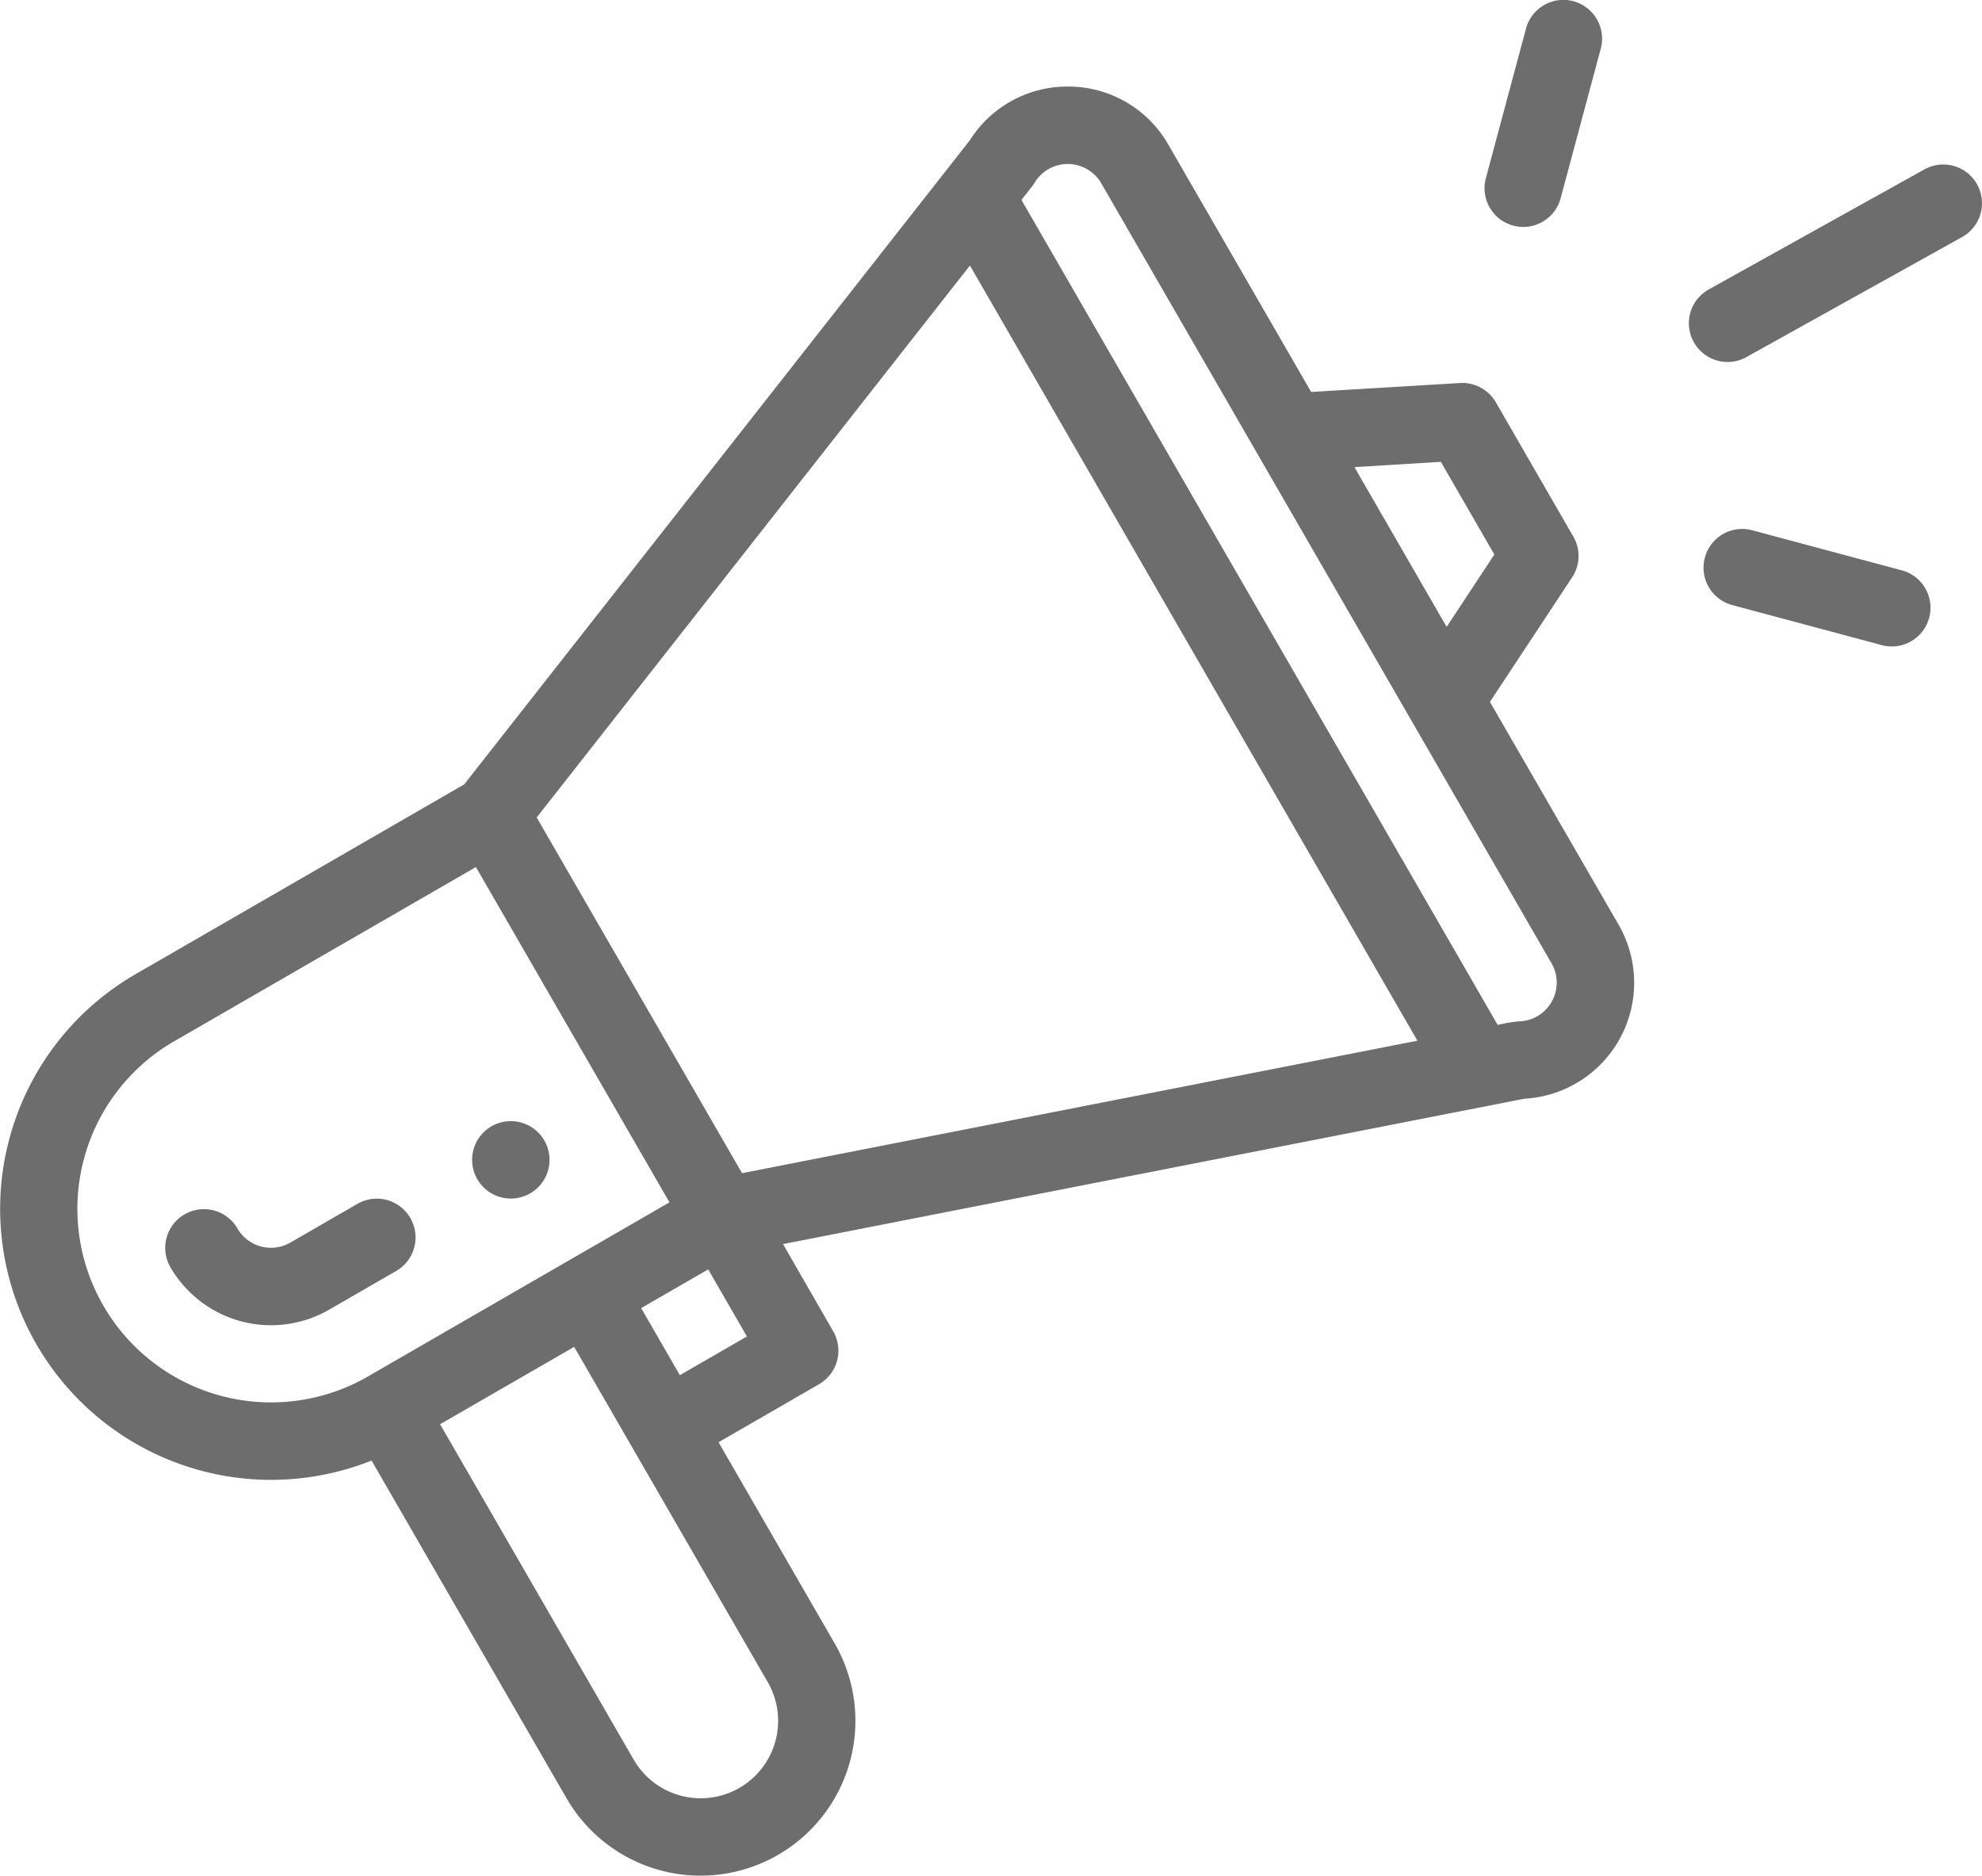 <svg xmlns="http://www.w3.org/2000/svg" width="84.543" height="80" viewBox="0 0 84.543 80"><defs><style>.a{fill:#6d6d6d;}</style></defs><g transform="translate(0 0)"><path class="a" d="M124.441,292.656a1.651,1.651,0,1,0-2.256-.6A1.652,1.652,0,0,0,124.441,292.656Zm0,0" transform="translate(-101.824 -241.76)"/><path class="a" d="M15.849,80.957l8.315,14.4a6.6,6.6,0,1,0,11.44-6.6l-4.954-8.581,4.29-2.477a1.652,1.652,0,0,0,.6-2.256L33.4,71.724l31.627-6.2A4.953,4.953,0,0,0,69.041,58.1l-5.488-9.5,3.507-5.312a1.652,1.652,0,0,0,.052-1.736l-3.3-5.72A1.655,1.655,0,0,0,62.28,35l-6.353.381L49.836,24.832a4.911,4.911,0,0,0-4.228-2.476h-.063a4.91,4.91,0,0,0-4.171,2.284L19.8,52.118,5.78,60.214A11.559,11.559,0,0,0,15.849,80.957Zm16.9,9.451a3.3,3.3,0,0,1-5.721,3.3l-8.256-14.3,5.72-3.3ZM29,77.315l-1.651-2.86,2.86-1.651,1.651,2.86ZM61.46,38.361l2.282,3.953L61.707,45.4l-3.933-6.813ZM44.136,26.45a1.651,1.651,0,0,1,2.839.033L66.181,59.749a1.651,1.651,0,0,1-1.389,2.476,6.062,6.062,0,0,0-.906.154L43.57,27.19C44,26.642,44.051,26.589,44.136,26.45Zm-2.763,3.539L60.46,63.05,31.653,68.7,22.893,53.529ZM4.409,74.352A8.251,8.251,0,0,1,7.431,63.074L20.3,55.644l8.256,14.3-12.87,7.431A8.266,8.266,0,0,1,4.409,74.352Zm0,0" transform="translate(0 -18.664)"/><path class="a" d="M53.135,310.4a1.651,1.651,0,0,0-2.256-.6l-2.86,1.651a1.653,1.653,0,0,1-2.256-.6,1.651,1.651,0,0,0-2.86,1.651,4.96,4.96,0,0,0,6.767,1.813l2.86-1.651A1.651,1.651,0,0,0,53.135,310.4Zm0,0" transform="translate(-35.634 -258.455)"/><path class="a" d="M446.324,42.69l-9.2,5.12a1.651,1.651,0,1,0,1.606,2.886l9.2-5.12a1.651,1.651,0,0,0-1.605-2.886Zm0,0" transform="translate(-364.236 -35.466)"/><path class="a" d="M448.522,138.387l-6.38-1.709a1.651,1.651,0,1,0-.855,3.19l6.38,1.709a1.651,1.651,0,1,0,.854-3.19Zm0,0" transform="translate(-367.399 -114.062)"/><path class="a" d="M385.26,1.224,383.549,7.6a1.651,1.651,0,0,0,3.19.855l1.711-6.38a1.651,1.651,0,1,0-3.19-.855Zm0,0" transform="translate(-320.169 0)"/></g></svg>